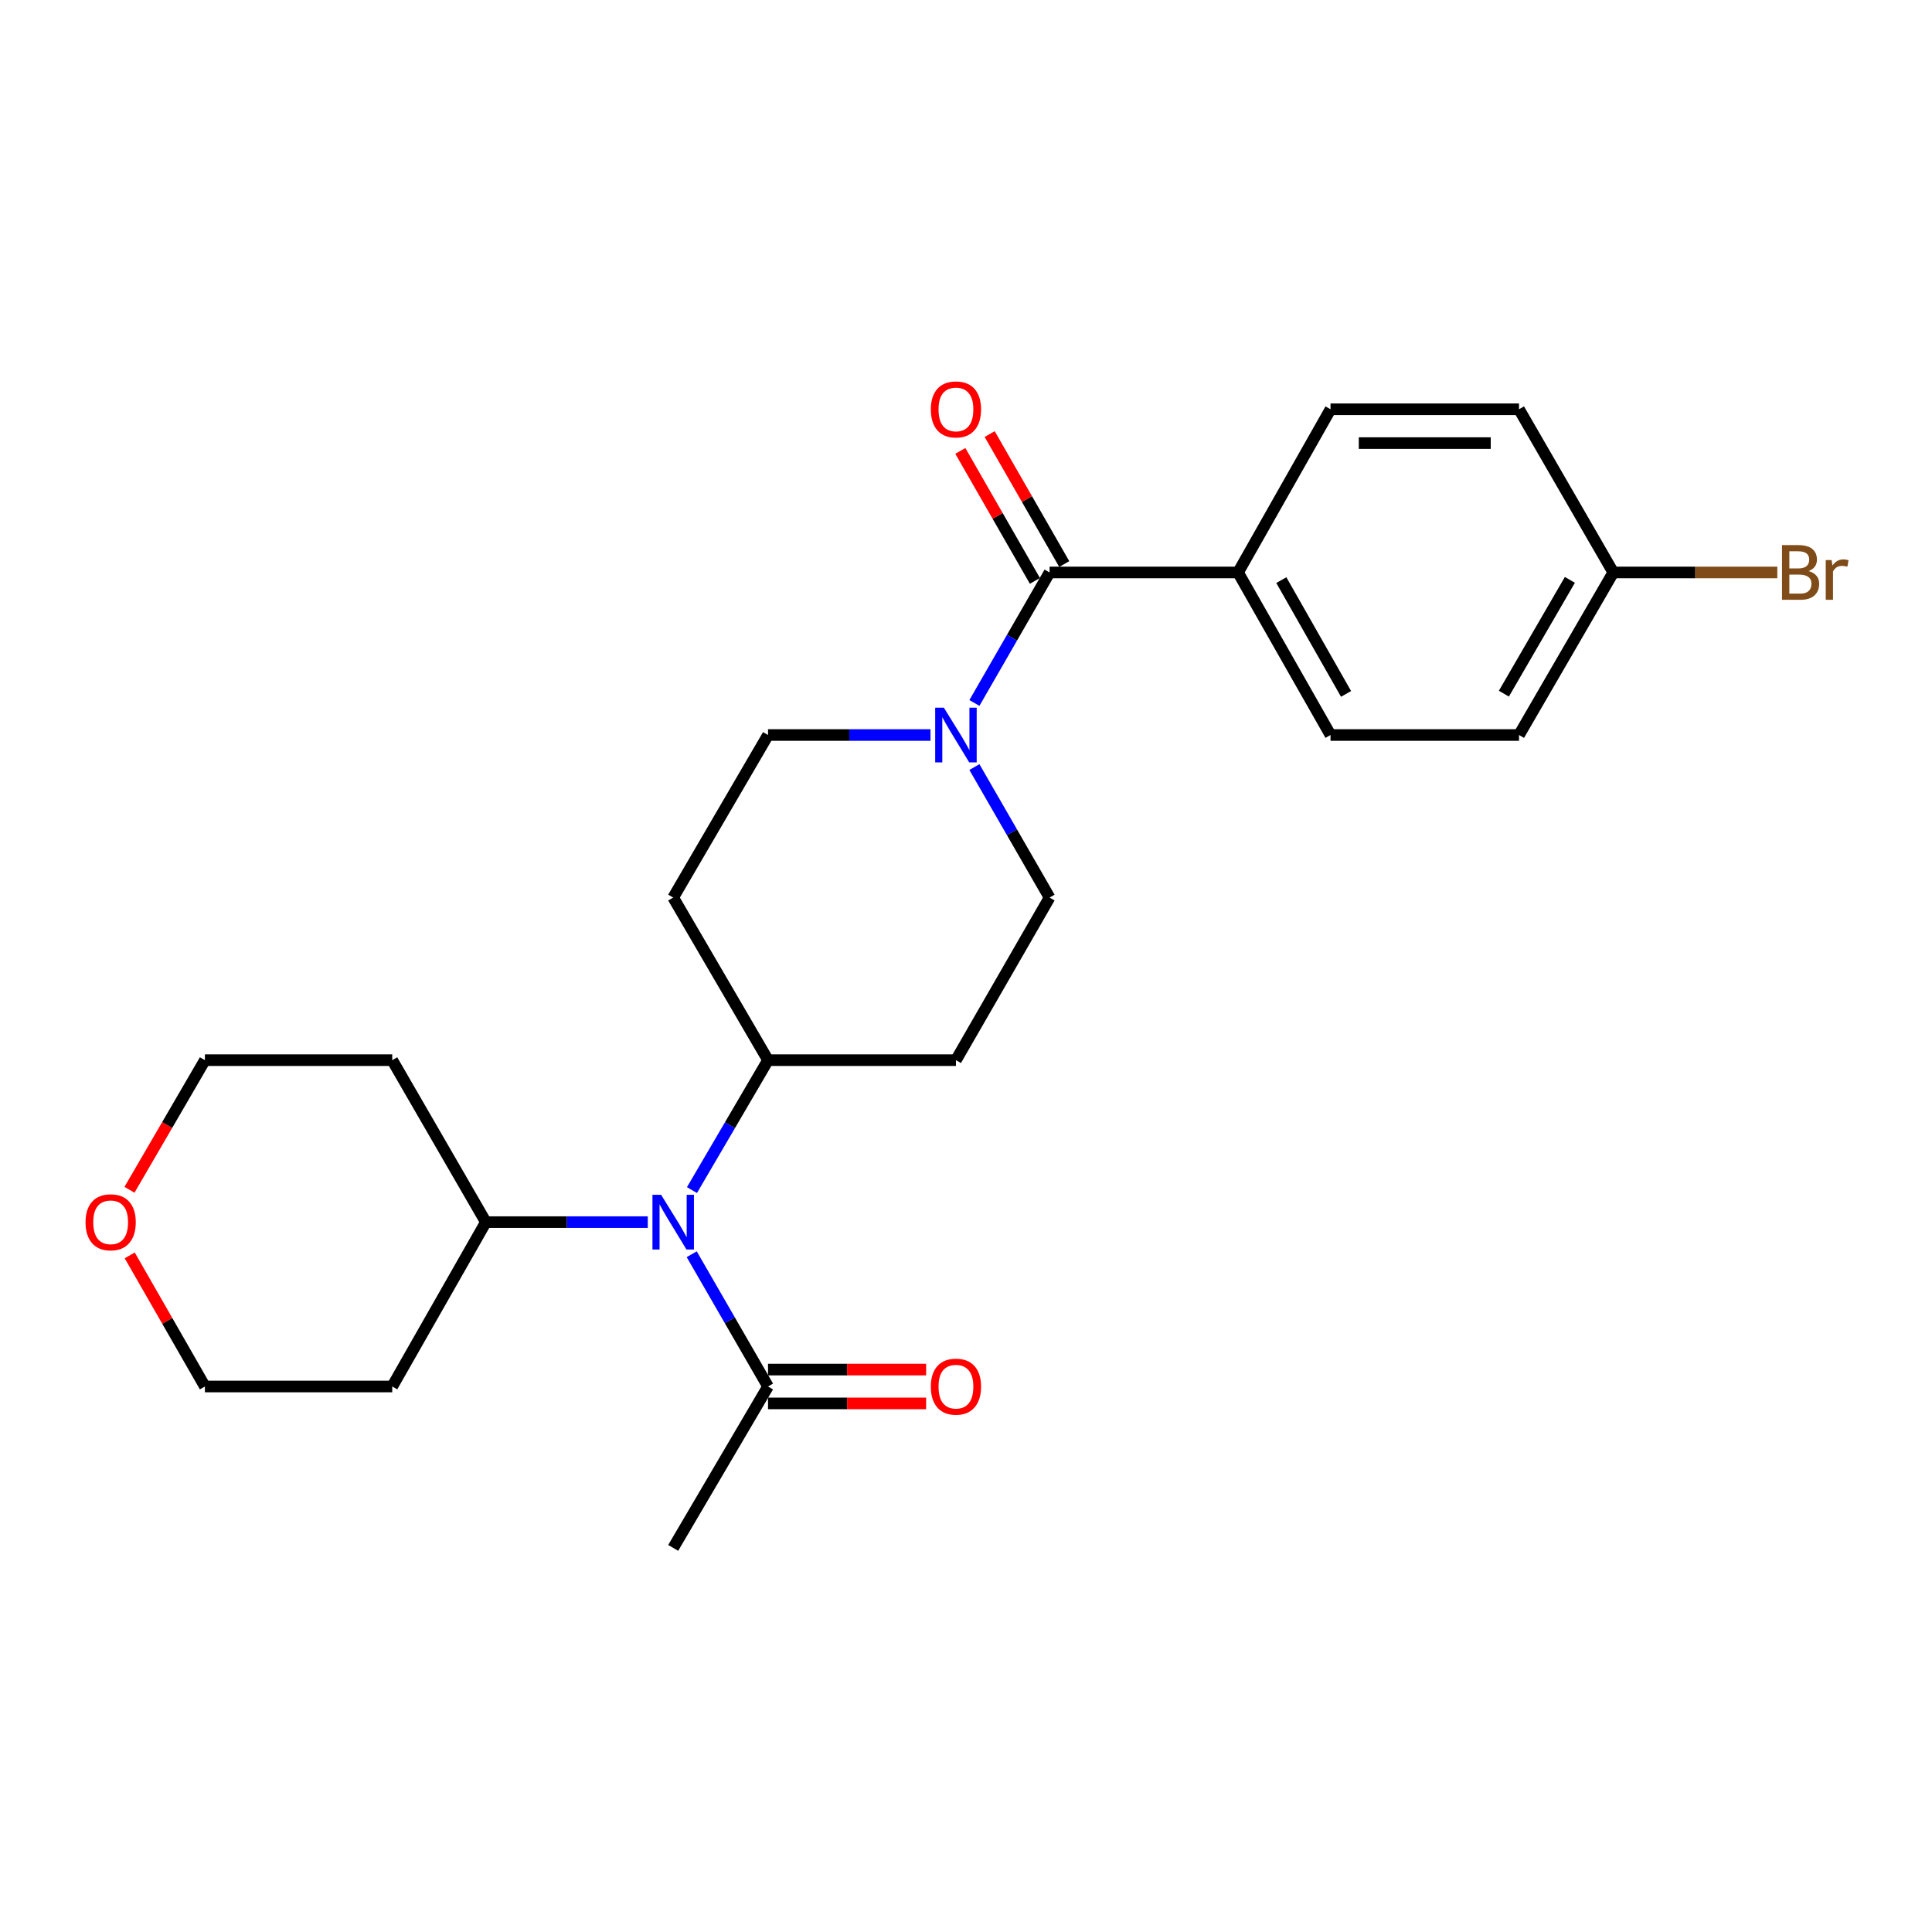 <?xml version='1.0' encoding='iso-8859-1'?>
<svg version='1.1' baseProfile='full'
              xmlns='http://www.w3.org/2000/svg'
                      xmlns:rdkit='http://www.rdkit.org/xml'
                      xmlns:xlink='http://www.w3.org/1999/xlink'
                  xml:space='preserve'
width='1000px' height='1000px' viewBox='0 0 1000 1000'>
<!-- END OF HEADER -->
<rect style='opacity:1.0;fill:#FFFFFF;stroke:none' width='1000' height='1000' x='0' y='0'> </rect>
<path class='bond-0' d='M 543.258,296.304 L 523.803,330.08' style='fill:none;fill-rule:evenodd;stroke:#000000;stroke-width:6px;stroke-linecap:butt;stroke-linejoin:miter;stroke-opacity:1' />
<path class='bond-0' d='M 523.803,330.08 L 504.348,363.855' style='fill:none;fill-rule:evenodd;stroke:#0000FF;stroke-width:6px;stroke-linecap:butt;stroke-linejoin:miter;stroke-opacity:1' />
<path class='bond-3' d='M 543.258,296.304 L 640.812,296.304' style='fill:none;fill-rule:evenodd;stroke:#000000;stroke-width:6px;stroke-linecap:butt;stroke-linejoin:miter;stroke-opacity:1' />
<path class='bond-9' d='M 550.852,291.947 L 531.552,258.31' style='fill:none;fill-rule:evenodd;stroke:#000000;stroke-width:6px;stroke-linecap:butt;stroke-linejoin:miter;stroke-opacity:1' />
<path class='bond-9' d='M 531.552,258.31 L 512.253,224.673' style='fill:none;fill-rule:evenodd;stroke:#FF0000;stroke-width:6px;stroke-linecap:butt;stroke-linejoin:miter;stroke-opacity:1' />
<path class='bond-9' d='M 535.664,300.661 L 516.364,267.024' style='fill:none;fill-rule:evenodd;stroke:#000000;stroke-width:6px;stroke-linecap:butt;stroke-linejoin:miter;stroke-opacity:1' />
<path class='bond-9' d='M 516.364,267.024 L 497.065,233.387' style='fill:none;fill-rule:evenodd;stroke:#FF0000;stroke-width:6px;stroke-linecap:butt;stroke-linejoin:miter;stroke-opacity:1' />
<path class='bond-7' d='M 504.348,397.03 L 523.803,430.805' style='fill:none;fill-rule:evenodd;stroke:#0000FF;stroke-width:6px;stroke-linecap:butt;stroke-linejoin:miter;stroke-opacity:1' />
<path class='bond-7' d='M 523.803,430.805 L 543.258,464.581' style='fill:none;fill-rule:evenodd;stroke:#000000;stroke-width:6px;stroke-linecap:butt;stroke-linejoin:miter;stroke-opacity:1' />
<path class='bond-8' d='M 481.621,380.442 L 439.576,380.442' style='fill:none;fill-rule:evenodd;stroke:#0000FF;stroke-width:6px;stroke-linecap:butt;stroke-linejoin:miter;stroke-opacity:1' />
<path class='bond-8' d='M 439.576,380.442 L 397.531,380.442' style='fill:none;fill-rule:evenodd;stroke:#000000;stroke-width:6px;stroke-linecap:butt;stroke-linejoin:miter;stroke-opacity:1' />
<path class='bond-1' d='M 358.157,615.986 L 377.844,582.362' style='fill:none;fill-rule:evenodd;stroke:#0000FF;stroke-width:6px;stroke-linecap:butt;stroke-linejoin:miter;stroke-opacity:1' />
<path class='bond-1' d='M 377.844,582.362 L 397.531,548.738' style='fill:none;fill-rule:evenodd;stroke:#000000;stroke-width:6px;stroke-linecap:butt;stroke-linejoin:miter;stroke-opacity:1' />
<path class='bond-2' d='M 358.031,649.191 L 377.781,683.419' style='fill:none;fill-rule:evenodd;stroke:#0000FF;stroke-width:6px;stroke-linecap:butt;stroke-linejoin:miter;stroke-opacity:1' />
<path class='bond-2' d='M 377.781,683.419 L 397.531,717.647' style='fill:none;fill-rule:evenodd;stroke:#000000;stroke-width:6px;stroke-linecap:butt;stroke-linejoin:miter;stroke-opacity:1' />
<path class='bond-10' d='M 335.28,632.575 L 293.382,632.575' style='fill:none;fill-rule:evenodd;stroke:#0000FF;stroke-width:6px;stroke-linecap:butt;stroke-linejoin:miter;stroke-opacity:1' />
<path class='bond-10' d='M 293.382,632.575 L 251.484,632.575' style='fill:none;fill-rule:evenodd;stroke:#000000;stroke-width:6px;stroke-linecap:butt;stroke-linejoin:miter;stroke-opacity:1' />
<path class='bond-11' d='M 397.531,726.402 L 438.446,726.402' style='fill:none;fill-rule:evenodd;stroke:#000000;stroke-width:6px;stroke-linecap:butt;stroke-linejoin:miter;stroke-opacity:1' />
<path class='bond-11' d='M 438.446,726.402 L 479.361,726.402' style='fill:none;fill-rule:evenodd;stroke:#FF0000;stroke-width:6px;stroke-linecap:butt;stroke-linejoin:miter;stroke-opacity:1' />
<path class='bond-11' d='M 397.531,708.892 L 438.446,708.892' style='fill:none;fill-rule:evenodd;stroke:#000000;stroke-width:6px;stroke-linecap:butt;stroke-linejoin:miter;stroke-opacity:1' />
<path class='bond-11' d='M 438.446,708.892 L 479.361,708.892' style='fill:none;fill-rule:evenodd;stroke:#FF0000;stroke-width:6px;stroke-linecap:butt;stroke-linejoin:miter;stroke-opacity:1' />
<path class='bond-21' d='M 397.531,717.647 L 348.444,801.182' style='fill:none;fill-rule:evenodd;stroke:#000000;stroke-width:6px;stroke-linecap:butt;stroke-linejoin:miter;stroke-opacity:1' />
<path class='bond-13' d='M 640.812,296.304 L 688.674,380.442' style='fill:none;fill-rule:evenodd;stroke:#000000;stroke-width:6px;stroke-linecap:butt;stroke-linejoin:miter;stroke-opacity:1' />
<path class='bond-13' d='M 663.211,300.267 L 696.715,359.164' style='fill:none;fill-rule:evenodd;stroke:#000000;stroke-width:6px;stroke-linecap:butt;stroke-linejoin:miter;stroke-opacity:1' />
<path class='bond-14' d='M 640.812,296.304 L 688.674,211.835' style='fill:none;fill-rule:evenodd;stroke:#000000;stroke-width:6px;stroke-linecap:butt;stroke-linejoin:miter;stroke-opacity:1' />
<path class='bond-4' d='M 397.531,548.738 L 348.444,464.581' style='fill:none;fill-rule:evenodd;stroke:#000000;stroke-width:6px;stroke-linecap:butt;stroke-linejoin:miter;stroke-opacity:1' />
<path class='bond-25' d='M 397.531,548.738 L 494.793,548.738' style='fill:none;fill-rule:evenodd;stroke:#000000;stroke-width:6px;stroke-linecap:butt;stroke-linejoin:miter;stroke-opacity:1' />
<path class='bond-5' d='M 348.444,464.581 L 397.531,380.442' style='fill:none;fill-rule:evenodd;stroke:#000000;stroke-width:6px;stroke-linecap:butt;stroke-linejoin:miter;stroke-opacity:1' />
<path class='bond-6' d='M 494.793,548.738 L 543.258,464.581' style='fill:none;fill-rule:evenodd;stroke:#000000;stroke-width:6px;stroke-linecap:butt;stroke-linejoin:miter;stroke-opacity:1' />
<path class='bond-18' d='M 251.484,632.575 L 203.018,717.647' style='fill:none;fill-rule:evenodd;stroke:#000000;stroke-width:6px;stroke-linecap:butt;stroke-linejoin:miter;stroke-opacity:1' />
<path class='bond-19' d='M 251.484,632.575 L 203.018,548.738' style='fill:none;fill-rule:evenodd;stroke:#000000;stroke-width:6px;stroke-linecap:butt;stroke-linejoin:miter;stroke-opacity:1' />
<path class='bond-12' d='M 67.016,615.83 L 86.537,582.284' style='fill:none;fill-rule:evenodd;stroke:#FF0000;stroke-width:6px;stroke-linecap:butt;stroke-linejoin:miter;stroke-opacity:1' />
<path class='bond-12' d='M 86.537,582.284 L 106.058,548.738' style='fill:none;fill-rule:evenodd;stroke:#000000;stroke-width:6px;stroke-linecap:butt;stroke-linejoin:miter;stroke-opacity:1' />
<path class='bond-26' d='M 67.142,649.787 L 86.6,683.717' style='fill:none;fill-rule:evenodd;stroke:#FF0000;stroke-width:6px;stroke-linecap:butt;stroke-linejoin:miter;stroke-opacity:1' />
<path class='bond-26' d='M 86.6,683.717 L 106.058,717.647' style='fill:none;fill-rule:evenodd;stroke:#000000;stroke-width:6px;stroke-linecap:butt;stroke-linejoin:miter;stroke-opacity:1' />
<path class='bond-17' d='M 688.674,380.442 L 786.237,380.442' style='fill:none;fill-rule:evenodd;stroke:#000000;stroke-width:6px;stroke-linecap:butt;stroke-linejoin:miter;stroke-opacity:1' />
<path class='bond-16' d='M 688.674,211.835 L 786.237,211.835' style='fill:none;fill-rule:evenodd;stroke:#000000;stroke-width:6px;stroke-linecap:butt;stroke-linejoin:miter;stroke-opacity:1' />
<path class='bond-16' d='M 703.308,229.346 L 771.602,229.346' style='fill:none;fill-rule:evenodd;stroke:#000000;stroke-width:6px;stroke-linecap:butt;stroke-linejoin:miter;stroke-opacity:1' />
<path class='bond-15' d='M 835.033,296.304 L 786.237,211.835' style='fill:none;fill-rule:evenodd;stroke:#000000;stroke-width:6px;stroke-linecap:butt;stroke-linejoin:miter;stroke-opacity:1' />
<path class='bond-20' d='M 835.033,296.304 L 877.486,296.304' style='fill:none;fill-rule:evenodd;stroke:#000000;stroke-width:6px;stroke-linecap:butt;stroke-linejoin:miter;stroke-opacity:1' />
<path class='bond-20' d='M 877.486,296.304 L 919.939,296.304' style='fill:none;fill-rule:evenodd;stroke:#7F4C19;stroke-width:6px;stroke-linecap:butt;stroke-linejoin:miter;stroke-opacity:1' />
<path class='bond-24' d='M 835.033,296.304 L 786.237,380.442' style='fill:none;fill-rule:evenodd;stroke:#000000;stroke-width:6px;stroke-linecap:butt;stroke-linejoin:miter;stroke-opacity:1' />
<path class='bond-24' d='M 812.566,300.14 L 778.409,359.037' style='fill:none;fill-rule:evenodd;stroke:#000000;stroke-width:6px;stroke-linecap:butt;stroke-linejoin:miter;stroke-opacity:1' />
<path class='bond-22' d='M 203.018,717.647 L 106.058,717.647' style='fill:none;fill-rule:evenodd;stroke:#000000;stroke-width:6px;stroke-linecap:butt;stroke-linejoin:miter;stroke-opacity:1' />
<path class='bond-23' d='M 203.018,548.738 L 106.058,548.738' style='fill:none;fill-rule:evenodd;stroke:#000000;stroke-width:6px;stroke-linecap:butt;stroke-linejoin:miter;stroke-opacity:1' />
<path  class='atom-1' d='M 488.533 366.282
L 497.813 381.282
Q 498.733 382.762, 500.213 385.442
Q 501.693 388.122, 501.773 388.282
L 501.773 366.282
L 505.533 366.282
L 505.533 394.602
L 501.653 394.602
L 491.693 378.202
Q 490.533 376.282, 489.293 374.082
Q 488.093 371.882, 487.733 371.202
L 487.733 394.602
L 484.053 394.602
L 484.053 366.282
L 488.533 366.282
' fill='#0000FF'/>
<path  class='atom-2' d='M 342.184 618.415
L 351.464 633.415
Q 352.384 634.895, 353.864 637.575
Q 355.344 640.255, 355.424 640.415
L 355.424 618.415
L 359.184 618.415
L 359.184 646.735
L 355.304 646.735
L 345.344 630.335
Q 344.184 628.415, 342.944 626.215
Q 341.744 624.015, 341.384 623.335
L 341.384 646.735
L 337.704 646.735
L 337.704 618.415
L 342.184 618.415
' fill='#0000FF'/>
<path  class='atom-10' d='M 481.793 211.915
Q 481.793 205.115, 485.153 201.315
Q 488.513 197.515, 494.793 197.515
Q 501.073 197.515, 504.433 201.315
Q 507.793 205.115, 507.793 211.915
Q 507.793 218.795, 504.393 222.715
Q 500.993 226.595, 494.793 226.595
Q 488.553 226.595, 485.153 222.715
Q 481.793 218.835, 481.793 211.915
M 494.793 223.395
Q 499.113 223.395, 501.433 220.515
Q 503.793 217.595, 503.793 211.915
Q 503.793 206.355, 501.433 203.555
Q 499.113 200.715, 494.793 200.715
Q 490.473 200.715, 488.113 203.515
Q 485.793 206.315, 485.793 211.915
Q 485.793 217.635, 488.113 220.515
Q 490.473 223.395, 494.793 223.395
' fill='#FF0000'/>
<path  class='atom-12' d='M 481.793 717.727
Q 481.793 710.927, 485.153 707.127
Q 488.513 703.327, 494.793 703.327
Q 501.073 703.327, 504.433 707.127
Q 507.793 710.927, 507.793 717.727
Q 507.793 724.607, 504.393 728.527
Q 500.993 732.407, 494.793 732.407
Q 488.553 732.407, 485.153 728.527
Q 481.793 724.647, 481.793 717.727
M 494.793 729.207
Q 499.113 729.207, 501.433 726.327
Q 503.793 723.407, 503.793 717.727
Q 503.793 712.167, 501.433 709.367
Q 499.113 706.527, 494.793 706.527
Q 490.473 706.527, 488.113 709.327
Q 485.793 712.127, 485.793 717.727
Q 485.793 723.447, 488.113 726.327
Q 490.473 729.207, 494.793 729.207
' fill='#FF0000'/>
<path  class='atom-13' d='M 44.272 632.655
Q 44.272 625.855, 47.632 622.055
Q 50.992 618.255, 57.272 618.255
Q 63.552 618.255, 66.912 622.055
Q 70.272 625.855, 70.272 632.655
Q 70.272 639.535, 66.872 643.455
Q 63.472 647.335, 57.272 647.335
Q 51.032 647.335, 47.632 643.455
Q 44.272 639.575, 44.272 632.655
M 57.272 644.135
Q 61.592 644.135, 63.912 641.255
Q 66.272 638.335, 66.272 632.655
Q 66.272 627.095, 63.912 624.295
Q 61.592 621.455, 57.272 621.455
Q 52.952 621.455, 50.592 624.255
Q 48.272 627.055, 48.272 632.655
Q 48.272 638.375, 50.592 641.255
Q 52.952 644.135, 57.272 644.135
' fill='#FF0000'/>
<path  class='atom-21' d='M 936.123 295.584
Q 938.843 296.344, 940.203 298.024
Q 941.603 299.664, 941.603 302.104
Q 941.603 306.024, 939.083 308.264
Q 936.603 310.464, 931.883 310.464
L 922.363 310.464
L 922.363 282.144
L 930.723 282.144
Q 935.563 282.144, 938.003 284.104
Q 940.443 286.064, 940.443 289.664
Q 940.443 293.944, 936.123 295.584
M 926.163 285.344
L 926.163 294.224
L 930.723 294.224
Q 933.523 294.224, 934.963 293.104
Q 936.443 291.944, 936.443 289.664
Q 936.443 285.344, 930.723 285.344
L 926.163 285.344
M 931.883 307.264
Q 934.643 307.264, 936.123 305.944
Q 937.603 304.624, 937.603 302.104
Q 937.603 299.784, 935.963 298.624
Q 934.363 297.424, 931.283 297.424
L 926.163 297.424
L 926.163 307.264
L 931.883 307.264
' fill='#7F4C19'/>
<path  class='atom-21' d='M 948.043 289.904
L 948.483 292.744
Q 950.643 289.544, 954.163 289.544
Q 955.283 289.544, 956.803 289.944
L 956.203 293.304
Q 954.483 292.904, 953.523 292.904
Q 951.843 292.904, 950.723 293.584
Q 949.643 294.224, 948.763 295.784
L 948.763 310.464
L 945.003 310.464
L 945.003 289.904
L 948.043 289.904
' fill='#7F4C19'/>
</svg>
